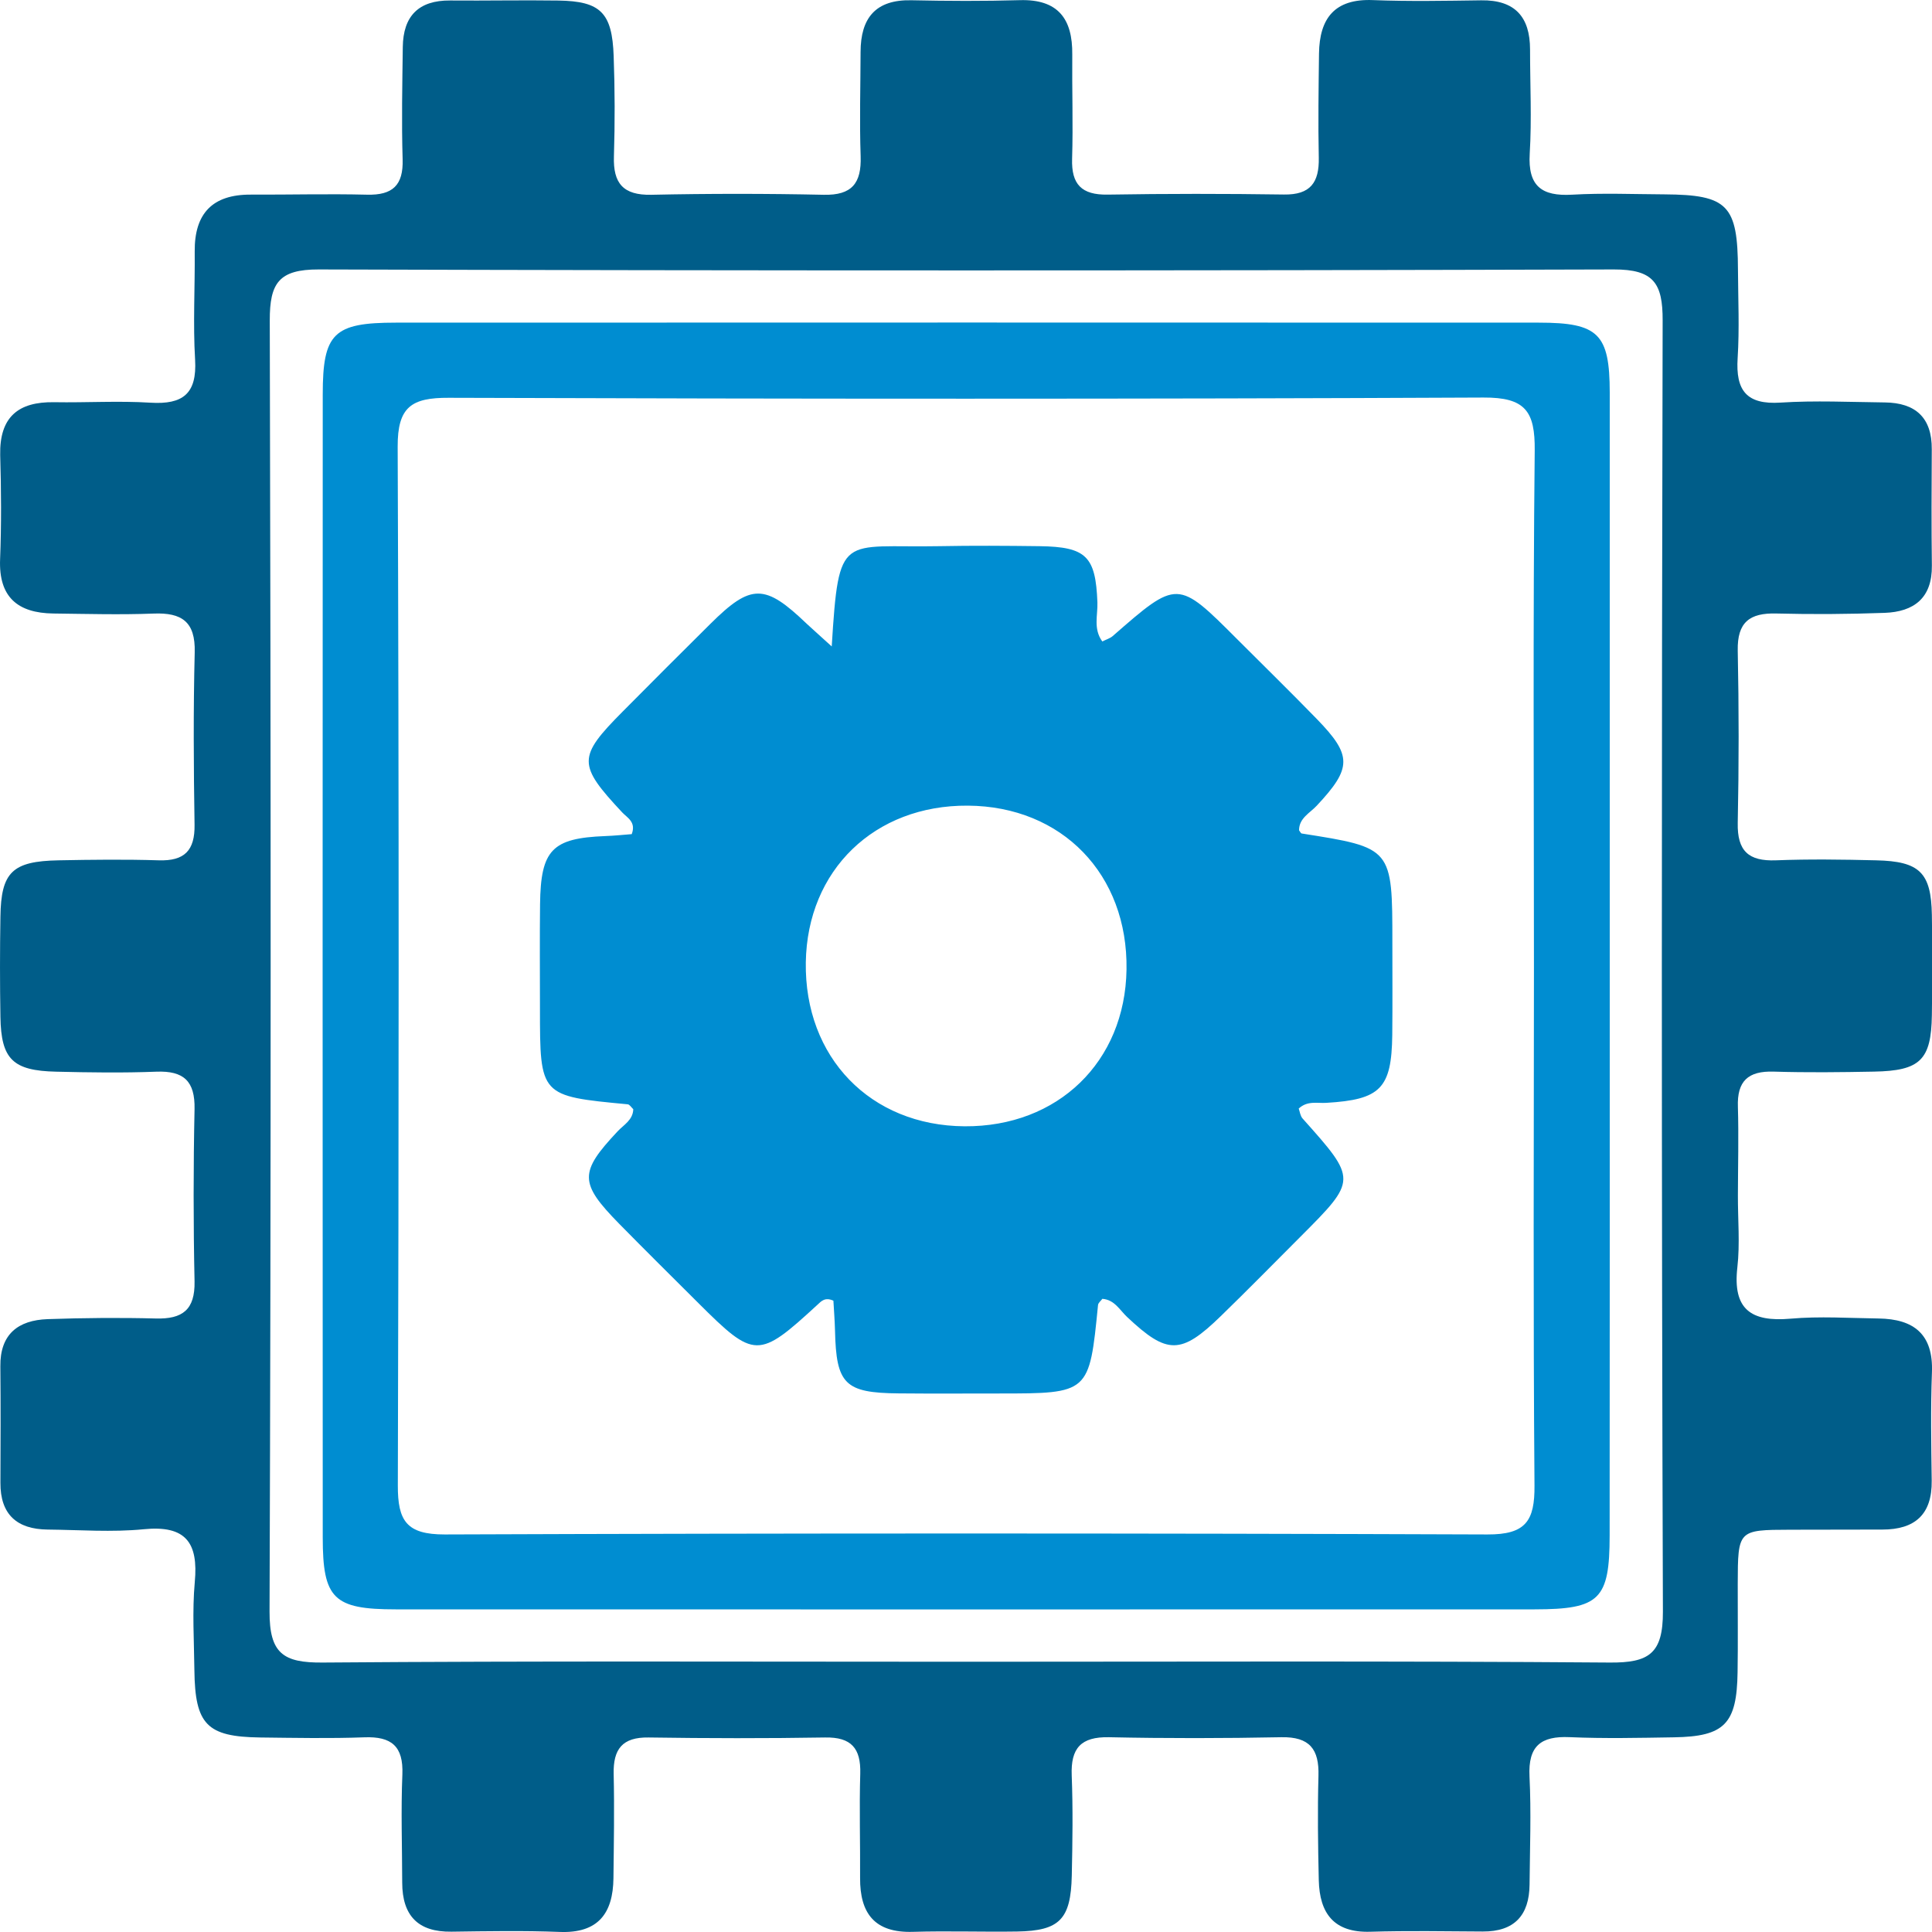 <svg width="60" height="60" viewBox="0 0 60 60" fill="none" xmlns="http://www.w3.org/2000/svg">
<path d="M53.972 37.121C53.969 37.868 54.039 38.623 53.955 39.361C53.807 40.663 54.38 41.06 55.604 40.953C56.51 40.873 57.43 40.935 58.341 40.947C59.438 40.962 60.045 41.436 59.998 42.622C59.956 43.74 59.976 44.864 59.991 45.985C60.005 47.033 59.47 47.502 58.459 47.502C57.504 47.504 56.548 47.504 55.594 47.507C53.974 47.512 53.972 47.514 53.967 49.191C53.964 50.105 53.977 51.017 53.962 51.931C53.94 53.538 53.558 53.929 51.986 53.954C50.908 53.971 49.827 53.996 48.748 53.949C47.851 53.909 47.455 54.223 47.5 55.165C47.555 56.283 47.512 57.407 47.502 58.528C47.492 59.482 47.032 59.99 46.045 59.985C44.882 59.978 43.718 59.958 42.557 59.992C41.424 60.027 40.98 59.419 40.956 58.391C40.931 57.312 40.916 56.231 40.946 55.152C40.971 54.323 40.672 53.934 39.795 53.951C38.011 53.986 36.225 53.989 34.439 53.951C33.569 53.934 33.25 54.29 33.283 55.137C33.323 56.173 33.308 57.212 33.285 58.251C33.255 59.606 32.907 59.963 31.591 59.985C30.512 60.002 29.431 59.963 28.353 59.995C27.167 60.032 26.703 59.427 26.711 58.318C26.718 57.24 26.684 56.159 26.716 55.08C26.738 54.295 26.437 53.944 25.625 53.959C23.799 53.989 21.97 53.986 20.144 53.959C19.327 53.946 19.041 54.32 19.058 55.092C19.083 56.171 19.063 57.25 19.051 58.331C19.038 59.419 18.577 60.045 17.384 59.998C16.265 59.955 15.142 59.975 14.021 59.99C12.977 60.005 12.494 59.487 12.491 58.47C12.489 57.349 12.449 56.228 12.496 55.107C12.531 54.23 12.158 53.922 11.316 53.954C10.237 53.994 9.158 53.971 8.077 53.959C6.425 53.937 6.057 53.558 6.037 51.871C6.027 50.957 5.967 50.038 6.049 49.133C6.164 47.908 5.77 47.362 4.465 47.492C3.478 47.589 2.474 47.512 1.478 47.502C0.526 47.492 0.008 47.033 0.013 46.049C0.018 44.846 0.023 43.64 0.011 42.437C-0.002 41.433 0.564 41 1.478 40.967C2.596 40.928 3.72 40.918 4.838 40.947C5.666 40.97 6.059 40.678 6.042 39.797C6.004 38.013 6.004 36.227 6.042 34.441C6.059 33.574 5.705 33.25 4.858 33.282C3.822 33.322 2.783 33.307 1.744 33.282C0.397 33.252 0.035 32.896 0.013 31.583C-0.004 30.547 -0.004 29.508 0.013 28.469C0.033 27.084 0.382 26.745 1.819 26.718C2.856 26.698 3.897 26.686 4.933 26.718C5.73 26.743 6.054 26.414 6.042 25.614C6.014 23.831 6.002 22.044 6.047 20.258C6.072 19.309 5.646 19.02 4.769 19.055C3.732 19.095 2.694 19.065 1.655 19.053C0.556 19.038 -0.044 18.549 0.003 17.369C0.045 16.29 0.038 15.209 0.006 14.13C-0.017 12.957 0.559 12.471 1.687 12.491C2.684 12.508 3.683 12.444 4.674 12.506C5.678 12.568 6.121 12.229 6.059 11.171C5.992 10.054 6.057 8.928 6.047 7.81C6.037 6.632 6.595 6.039 7.786 6.044C8.989 6.049 10.194 6.016 11.398 6.046C12.192 6.066 12.529 5.757 12.504 4.948C12.469 3.787 12.494 2.623 12.509 1.46C12.521 0.501 12.997 0.008 13.979 0.015C15.1 0.025 16.221 5.30613e-05 17.342 0.017C18.65 0.037 19.011 0.391 19.058 1.741C19.096 2.778 19.098 3.817 19.066 4.855C19.038 5.692 19.352 6.066 20.224 6.049C22.008 6.011 23.794 6.011 25.58 6.049C26.459 6.069 26.756 5.69 26.728 4.853C26.691 3.774 26.723 2.696 26.726 1.614C26.728 0.561 27.189 -0.017 28.308 0.008C29.429 0.032 30.55 0.037 31.671 0.005C32.859 -0.03 33.313 0.585 33.3 1.692C33.29 2.77 33.328 3.851 33.295 4.93C33.27 5.725 33.589 6.056 34.394 6.044C36.22 6.014 38.048 6.014 39.874 6.041C40.699 6.054 40.971 5.665 40.956 4.9C40.933 3.822 40.95 2.74 40.963 1.662C40.978 0.571 41.446 -0.045 42.637 0.003C43.756 0.047 44.879 0.025 46 0.01C47.049 -0.005 47.517 0.526 47.517 1.537C47.517 2.616 47.572 3.699 47.507 4.773C47.447 5.78 47.876 6.101 48.825 6.046C49.777 5.991 50.733 6.031 51.69 6.036C53.658 6.049 53.967 6.365 53.974 8.38C53.979 9.295 54.022 10.209 53.964 11.121C53.9 12.12 54.233 12.573 55.297 12.503C56.371 12.434 57.455 12.486 58.533 12.498C59.485 12.508 60.001 12.967 59.993 13.953C59.986 15.156 59.981 16.362 59.996 17.565C60.008 18.572 59.44 19 58.528 19.033C57.41 19.073 56.286 19.082 55.168 19.053C54.338 19.03 53.95 19.322 53.967 20.203C54.004 21.987 54.004 23.773 53.967 25.559C53.95 26.429 54.303 26.75 55.15 26.718C56.187 26.678 57.225 26.693 58.264 26.718C59.617 26.748 59.973 27.099 59.996 28.412C60.013 29.448 60.011 30.487 59.996 31.526C59.976 32.918 59.634 33.255 58.197 33.28C57.161 33.3 56.119 33.312 55.083 33.28C54.288 33.255 53.942 33.574 53.972 34.378C53.999 35.292 53.974 36.207 53.972 37.121ZM29.942 51.607C36.626 51.607 43.307 51.58 49.991 51.632C51.207 51.642 51.648 51.358 51.643 50.05C51.598 36.685 51.603 23.32 51.635 9.952C51.638 8.796 51.356 8.365 50.118 8.368C36.711 8.408 23.303 8.408 9.898 8.368C8.66 8.365 8.376 8.791 8.378 9.95C8.413 23.315 8.418 36.68 8.371 50.048C8.366 51.351 8.799 51.642 10.02 51.632C16.659 51.58 23.301 51.607 29.942 51.607Z" fill="#005D89"/>
<path d="M49.992 29.999C49.992 35.895 49.994 41.789 49.989 47.686C49.987 49.674 49.68 49.978 47.662 49.98C35.872 49.983 24.081 49.983 12.288 49.98C10.36 49.98 10.023 49.649 10.023 47.748C10.018 35.915 10.018 24.082 10.023 12.249C10.023 10.348 10.36 10.02 12.29 10.02C24.123 10.017 35.956 10.014 47.789 10.02C49.64 10.02 49.989 10.366 49.992 12.187C49.994 18.126 49.992 24.062 49.992 29.999ZM47.638 30.061C47.638 24.705 47.605 19.349 47.662 13.995C47.675 12.772 47.371 12.339 46.071 12.346C35.361 12.396 24.649 12.389 13.937 12.354C12.781 12.349 12.345 12.633 12.35 13.873C12.392 24.625 12.387 35.377 12.355 46.132C12.352 47.233 12.627 47.656 13.812 47.654C24.607 47.614 35.401 47.614 46.195 47.654C47.383 47.659 47.665 47.233 47.655 46.132C47.613 40.773 47.635 35.417 47.638 30.061Z" fill="#008DD1"/>
<path d="M25.83 20.076C26.052 16.488 26.126 17.021 29.171 16.962C30.207 16.942 31.246 16.949 32.282 16.962C33.739 16.982 34.026 17.278 34.081 18.708C34.096 19.101 33.946 19.527 34.233 19.921C34.352 19.861 34.472 19.826 34.556 19.754C36.569 17.995 36.569 17.995 38.43 19.859C39.252 20.681 40.082 21.493 40.891 22.325C41.998 23.463 41.988 23.85 40.894 25.02C40.68 25.25 40.343 25.407 40.343 25.785C40.376 25.828 40.398 25.88 40.426 25.885C43.241 26.328 43.241 26.328 43.241 29.278C43.241 30.232 43.248 31.186 43.238 32.14C43.218 33.804 42.872 34.151 41.188 34.25C40.909 34.268 40.605 34.175 40.333 34.427C40.368 34.524 40.381 34.656 40.453 34.736C42.152 36.639 42.152 36.639 40.381 38.413C39.559 39.235 38.746 40.065 37.912 40.874C36.674 42.078 36.248 42.07 35.007 40.904C34.776 40.688 34.614 40.364 34.235 40.336C34.185 40.404 34.105 40.463 34.1 40.531C33.829 43.276 33.829 43.276 31.021 43.276C29.985 43.276 28.946 43.283 27.91 43.273C26.236 43.258 25.969 42.989 25.932 41.32C25.924 40.999 25.897 40.678 25.882 40.394C25.618 40.274 25.503 40.413 25.386 40.521C23.553 42.207 23.433 42.207 21.689 40.468C20.867 39.649 20.04 38.831 19.226 38.002C17.985 36.736 17.985 36.408 19.183 35.132C19.373 34.93 19.657 34.783 19.667 34.447C19.607 34.392 19.555 34.3 19.492 34.295C16.769 34.038 16.769 34.038 16.769 31.318C16.769 30.239 16.759 29.161 16.772 28.082C16.792 26.391 17.146 26.029 18.797 25.965C19.079 25.955 19.36 25.925 19.619 25.905C19.761 25.526 19.482 25.399 19.325 25.232C17.935 23.745 17.933 23.513 19.34 22.096C20.247 21.182 21.154 20.272 22.068 19.368C23.326 18.12 23.755 18.125 25.055 19.373C25.267 19.57 25.483 19.759 25.83 20.076ZM29.955 34.978C32.852 34.998 34.94 32.977 34.985 30.112C35.032 27.155 32.984 25.04 30.057 25.02C27.16 25 25.07 27.021 25.025 29.886C24.98 32.838 27.03 34.958 29.955 34.978Z" fill="#008DD1"/>
</svg>
